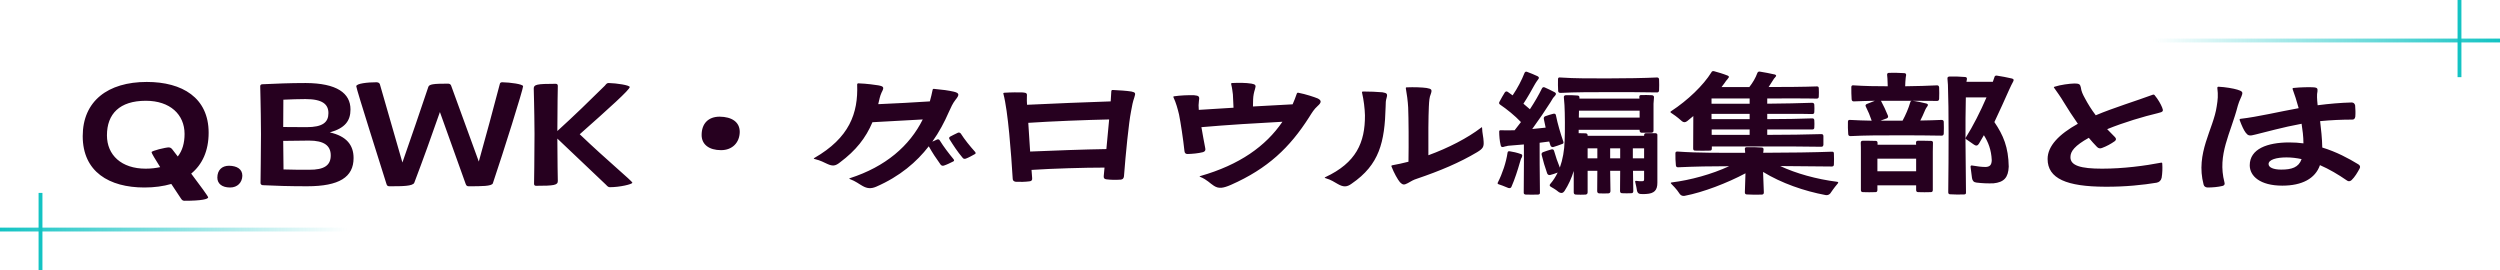 <svg width="648" height="70" viewBox="0 0 648 70" fill="none" xmlns="http://www.w3.org/2000/svg">
<path d="M37.44 48.6C28.28 48.6 21.44 44.52 21.44 35.28C21.44 26.2 27.96 21.24 38.04 21.24C47.24 21.24 54.08 25.32 54.08 34.4C54.08 39.08 52.44 42.64 49.56 45C51.92 48.12 53.96 50.92 53.96 51.16C53.92 51.6 52.36 52.04 47.84 52.04C47.44 52.04 47.2 51.92 46.92 51.48L44.4 47.68C42.32 48.28 40 48.6 37.44 48.6ZM37.76 43.72C39.16 43.72 40.44 43.56 41.52 43.32C40.24 41.28 39.28 39.72 39.28 39.44C39.28 39.08 42.92 38.2 43.8 38.2C44.04 38.24 44.28 38.28 44.6 38.64L46.08 40.56C47.28 39.04 47.84 37.08 47.84 34.72C47.84 29.68 44.08 26.12 37.8 26.12C31 26.12 27.72 29.52 27.72 35.08C27.72 40.2 31.48 43.72 37.76 43.72ZM59.655 48.6C57.535 48.6 56.335 47.6 56.335 46.04C56.335 44.12 57.495 42.96 59.375 42.96C61.455 43 62.815 43.84 62.815 45.56C62.775 47.32 61.535 48.6 59.655 48.6ZM68.088 48C67.728 47.96 67.528 47.72 67.528 47.44C67.528 45.24 67.647 40.6 67.647 34.76C67.608 27.08 67.448 23.44 67.448 22.32C67.448 22.08 67.647 21.84 67.968 21.84C71.528 21.68 74.968 21.52 79.248 21.52C87.328 21.56 90.847 24.16 90.847 28.36C90.847 31.28 89.487 33.2 85.487 34.32C89.808 35.28 91.647 37.6 91.647 40.96C91.647 45.92 87.927 48.28 79.608 48.28C75.127 48.28 71.007 48.16 68.088 48ZM73.407 36.52L73.487 43.92C75.728 44 77.968 44 80.088 44C84.127 44.04 85.728 42.8 85.728 40.28C85.728 37.72 83.968 36.44 80.088 36.44L73.407 36.52ZM73.448 25.84L73.407 32.92L79.448 32.96C83.688 32.96 85.127 31.68 85.127 29.32C85.127 27.04 83.608 25.68 79.168 25.68C77.328 25.68 75.407 25.76 73.448 25.84ZM100.945 48.28C100.505 48.28 100.305 48.12 100.185 47.72C98.985 43.84 92.345 23.04 92.345 22.36C92.345 21.64 95.305 21.32 97.625 21.32C98.105 21.36 98.345 21.52 98.465 21.84L104.305 42.12C106.625 35.48 108.905 28.84 111.025 22.52C111.265 21.84 112.265 21.68 116.145 21.68C116.545 21.68 116.785 21.88 116.905 22.12L124.105 41.88C125.985 35.2 127.785 28.48 129.545 21.8C129.585 21.48 129.825 21.32 130.185 21.32C132.225 21.36 135.585 21.8 135.585 22.36C135.585 23.16 130.505 39.36 127.745 47.52C127.465 48.28 124.825 48.28 121.465 48.28C121.065 48.28 120.865 48.12 120.705 47.68L114.025 29.04C111.865 35.24 109.665 41.36 107.385 47.36C107.025 48.28 104.225 48.28 100.945 48.28ZM158.106 48.52C157.706 48.52 157.506 48.36 157.066 47.88L144.466 35.92C144.466 41.88 144.586 46.08 144.586 46.92C144.586 48 143.586 48.16 138.946 48.16C138.626 48.16 138.426 48 138.426 47.64C138.426 46.4 138.546 41.72 138.546 34.72C138.506 27.8 138.346 23.56 138.346 22.96C138.346 21.92 139.066 21.72 144.026 21.72C144.426 21.72 144.586 21.92 144.586 22.28C144.586 23.04 144.466 27.2 144.466 33.96C148.786 30.04 152.946 26 156.786 22.2C157.226 21.64 157.386 21.52 157.786 21.52C159.786 21.56 163.226 22.08 163.226 22.56C163.226 23.24 157.986 27.96 150.266 34.8C157.466 41.68 163.906 46.96 163.906 47.36C163.906 47.76 160.626 48.52 158.106 48.52ZM186.901 38.92C183.781 38.92 181.861 37.44 181.861 35C181.861 32 183.621 30.24 186.541 30.24C189.661 30.28 191.741 31.6 191.741 34.2C191.701 36.96 189.821 38.92 186.901 38.92ZM248.296 34.4C248.616 34.28 248.856 34.4 249.056 34.64C250.016 36.16 251.376 37.84 252.776 39.4C252.936 39.64 252.936 39.84 252.656 39.96C251.936 40.36 251.096 40.84 250.336 41.12C249.976 41.24 249.696 41.16 249.496 40.88C248.176 39.32 247.136 37.72 246.136 36.12C245.936 35.84 245.976 35.6 246.296 35.4C246.856 35.12 247.656 34.68 248.296 34.4ZM242.896 36.16C243.216 36.04 243.456 36.16 243.616 36.44C244.576 38 245.856 39.68 247.176 41.28C247.376 41.56 247.336 41.76 247.016 41.88C246.296 42.24 245.416 42.68 244.656 42.92C244.296 43.04 244.016 42.92 243.816 42.68C242.656 41.08 241.656 39.56 240.736 37.92C237.616 41.96 233.256 45.72 227.096 48.4C225.776 48.96 224.776 48.88 223.576 48.2C222.616 47.68 221.856 47 220.256 46.4C220.056 46.32 220.056 46.28 220.256 46.2C229.576 43.2 235.776 37.8 239.176 30.96L226.136 31.68C224.416 35.76 221.856 39 217.736 42.08C216.576 43 215.896 43.16 214.416 42.48C213.496 42.08 212.856 41.64 211.096 41.2C210.896 41.16 210.896 41.04 211.056 40.96C220.176 35.72 222.456 29.36 222.176 21.92C222.176 21.72 222.296 21.6 222.496 21.6C224.696 21.68 226.936 22 227.656 22.12C229.136 22.4 229.216 22.64 228.496 24C228.056 24.96 227.936 25.8 227.656 26.92V27C231.696 26.84 237.416 26.52 241.016 26.28C241.296 25.28 241.536 24.28 241.736 23.28C241.776 23.08 241.896 23 242.136 23.04C244.336 23.24 245.816 23.44 247.216 23.76C248.696 24.12 248.736 24.56 247.656 25.88C246.936 26.8 246.496 27.8 245.896 29.12C244.816 31.6 243.456 34.2 241.656 36.72L242.896 36.16ZM288.051 23.68C288.091 23.44 288.171 23.32 288.371 23.32C290.011 23.4 292.011 23.52 293.251 23.72C294.291 23.96 294.411 24.08 294.011 25.28C293.651 26.28 293.411 27.44 293.171 28.84C292.571 31.8 291.771 39.96 291.331 45.72C291.251 46.24 291.011 46.52 290.491 46.56C289.211 46.64 288.011 46.64 286.771 46.48C286.251 46.44 286.011 46.12 286.091 45.6L286.291 43.44C281.091 43.44 272.811 43.68 267.371 44.04L267.531 46.12C267.611 46.68 267.371 46.96 266.851 47C265.651 47.16 264.491 47.16 263.291 47.12C262.771 47.04 262.491 46.8 262.491 46.28C262.091 39.8 261.291 28.88 260.091 24.36C260.011 24.16 260.091 24.08 260.291 24.04C262.051 23.92 264.131 23.92 265.091 23.96C266.171 24.04 266.251 24.24 266.171 25.12C266.131 25.76 266.171 26.48 266.211 27.16C272.651 26.84 281.931 26.48 287.891 26.28L288.051 23.68ZM267.011 39.28C272.531 39.04 281.291 38.72 286.771 38.64L287.491 30.96C281.651 31.08 272.451 31.44 266.531 31.84L267.011 39.28ZM336.127 24.28C336.207 24.08 336.327 24 336.527 24.04C338.447 24.4 340.687 25.16 341.567 25.52C342.567 26.04 342.567 26.56 341.527 27.48C340.567 28.36 340.167 29.04 339.287 30.44C334.327 38.2 328.647 43.68 319.047 47.92C317.007 48.8 315.887 48.96 314.647 48.16C313.607 47.52 312.927 46.6 311.087 45.84C310.887 45.76 310.887 45.68 311.087 45.64C321.327 42.72 328.087 37.88 332.407 31.56C326.167 31.88 317.767 32.4 311.407 32.96C311.727 34.8 312.087 36.84 312.407 38.44C312.527 38.96 312.327 39.28 311.807 39.44C310.527 39.76 309.127 39.88 307.807 39.92C307.287 39.92 307.047 39.64 307.007 39.12C306.687 36.08 306.007 31.64 305.607 29.68C305.247 28.2 304.847 26.68 304.167 25.24C304.087 25.08 304.127 25 304.327 24.96C305.887 24.72 308.007 24.64 309.487 24.68C310.767 24.8 310.967 25 310.767 26.08C310.647 26.96 310.647 27.6 310.727 28.48L319.727 27.92L319.567 24.48C319.447 23.68 319.407 22.96 319.127 21.84C319.087 21.6 319.167 21.52 319.367 21.52C321.087 21.44 322.927 21.44 324.407 21.68C325.487 21.88 325.607 22.12 325.287 23.12C325.007 24 324.847 24.8 324.807 25.76L324.767 27.6L335.047 27.04C335.447 26.12 335.807 25.24 336.127 24.28ZM353.037 24C352.997 23.8 353.117 23.72 353.317 23.72C354.957 23.72 357.077 23.8 358.317 23.92C359.477 24.12 359.717 24.28 359.397 25.4C359.197 26.04 359.157 26.64 359.157 27.64C358.917 36.84 357.557 42.68 350.357 47.6C349.077 48.56 348.157 48.48 346.797 47.72C345.677 47.12 345.237 46.68 343.517 46.16C343.317 46.12 343.317 46.04 343.517 45.92C351.517 42.2 353.837 36.96 353.797 29.88C353.757 28.2 353.477 25.84 353.037 24ZM360.677 43.16C360.597 43 360.677 42.88 360.877 42.84C362.237 42.6 363.637 42.28 365.077 41.92C365.157 37.28 365.117 30.6 364.997 27.84C364.917 26.24 364.637 24.24 364.397 22.92C364.357 22.72 364.437 22.64 364.637 22.64C366.477 22.56 368.597 22.64 369.757 22.8C371.077 23.04 371.277 23.2 370.837 24.44C370.517 25.16 370.437 26.04 370.357 27.68C370.237 30 370.197 35.64 370.237 40.24C375.397 38.36 380.437 35.76 383.917 33.08C384.077 32.92 384.157 32.96 384.157 33.16C384.197 34.56 384.517 35.52 384.557 36.72C384.637 38.04 384.397 38.52 382.877 39.44C378.317 42.16 373.277 44.28 367.277 46.32C366.357 46.6 365.797 46.96 364.877 47.48C363.917 48 363.557 47.92 362.877 47.24C362.317 46.6 361.277 44.76 360.677 43.16ZM394.232 41.2C394.112 41.52 394.032 41.84 393.912 42.24C393.432 43.96 392.592 46.56 391.792 48.36C391.672 48.72 391.392 48.84 390.952 48.72C390.432 48.56 390.032 48.28 388.432 47.76C388.192 47.68 388.112 47.52 388.232 47.32C389.432 44.96 390.392 42.08 390.752 39.6C390.792 39.28 390.992 39.16 391.272 39.2C392.152 39.32 393.312 39.6 394.192 39.92C394.632 40.04 394.632 40.28 394.472 40.76C394.352 40.92 394.312 41.08 394.232 41.2ZM429.512 20.08C429.832 20.08 430.032 20.28 430.032 20.6C430.072 21.44 430.072 22.6 430.032 23.44C429.992 23.8 429.832 23.96 429.512 23.96C426.392 23.88 421.032 23.88 416.952 23.88C412.592 23.88 408.472 23.88 404.472 24.08C404.112 24.08 403.912 23.92 403.872 23.6C403.832 22.72 403.792 21.4 403.832 20.56C403.832 20.2 403.992 20.04 404.312 20.08C408.392 20.36 412.352 20.32 416.952 20.32C420.952 20.32 426.352 20.24 429.512 20.08ZM402.632 29.48C403.032 29.4 403.272 29.56 403.312 29.96C403.752 32.16 404.472 34.56 405.232 36.76C405.312 37.04 405.232 37.24 404.912 37.32C404.152 37.6 403.312 37.92 402.592 38.12C402.232 38.16 401.992 38 401.872 37.68L401.552 36.68L399.072 37V37.52C399.072 38.56 399.072 45.88 399.152 49.88C399.192 50.24 399.032 50.4 398.672 50.44C397.712 50.48 396.392 50.44 395.472 50.44C395.072 50.4 394.912 50.2 394.952 49.84C395.032 45.04 394.992 38.4 394.992 37.52V37.44L391.152 37.76C390.952 37.76 390.752 37.8 390.512 37.88C390.192 37.92 389.952 38 389.712 38.08C389.232 38.2 389.032 38.04 388.952 37.52C388.712 36.56 388.592 35.2 388.592 34.08C388.592 33.88 388.752 33.72 388.952 33.76C390.072 33.8 391.272 33.8 392.592 33.76L394.232 31.64C392.592 29.92 390.592 28.32 388.832 27.12C388.552 26.92 388.472 26.68 388.672 26.36C389.112 25.52 389.592 24.68 390.072 23.92C390.272 23.68 390.512 23.64 390.792 23.8L392.072 24.72C393.352 22.84 394.432 20.76 395.152 18.92C395.272 18.64 395.472 18.52 395.752 18.6C396.592 18.92 397.752 19.36 398.552 19.76C398.952 20 398.992 20.24 398.672 20.6C398.512 20.8 398.432 20.92 398.352 21.04C398.112 21.36 397.952 21.68 397.752 22C397.032 23.32 395.952 25.24 394.872 26.88L396.552 28.32C397.792 26.44 398.872 24.56 399.672 22.92C399.832 22.64 400.032 22.52 400.352 22.64C401.152 23 402.192 23.48 402.992 23.92C403.392 24.16 403.392 24.4 403.072 24.8C402.832 25.04 402.712 25.2 402.552 25.4C402.312 25.76 402.112 26.12 401.872 26.52C400.632 28.48 398.872 31.08 397.152 33.44L400.632 33.08L400.152 30.8C400.112 30.48 400.232 30.24 400.552 30.12C401.152 29.92 401.952 29.64 402.632 29.48ZM429.592 35.08V47.36C429.592 49.32 428.792 50.16 426.672 50.28C426.152 50.32 425.712 50.32 425.232 50.28C424.712 50.24 424.432 49.96 424.312 49.44C424.232 48.92 424.112 48.24 423.872 47.28C423.752 46.96 423.872 46.84 424.152 46.88C424.712 46.96 425.112 47 425.712 46.96C425.992 46.96 426.152 46.88 426.152 46.48V44.28H423.272L423.352 49.52C423.352 49.88 423.192 50.08 422.872 50.08C422.072 50.12 421.192 50.12 420.392 50.08C420.072 50.04 419.912 49.88 419.912 49.48L419.952 44.28H417.352L417.432 49.56C417.392 49.92 417.232 50.08 416.912 50.12C416.192 50.16 415.272 50.16 414.472 50.12C414.152 50.08 413.992 49.88 413.992 49.52L414.032 44.28H411.512V49.84C411.512 50.2 411.312 50.4 410.992 50.44C410.112 50.48 409.272 50.48 408.432 50.44C408.072 50.4 407.912 50.2 407.912 49.84V44.32C407.352 46.16 406.552 47.92 405.512 49.52C405.152 50.04 404.712 50.16 404.112 49.84C403.712 49.52 403.232 49.12 401.952 48.4C401.632 48.2 401.592 47.96 401.832 47.68C402.592 46.8 403.232 45.8 403.752 44.72C403.112 44.96 402.392 45.24 401.792 45.36C401.432 45.44 401.192 45.28 401.032 44.96C400.432 43.28 399.992 41.76 399.592 40.12C399.512 39.8 399.672 39.56 399.952 39.44C400.592 39.2 401.432 38.92 402.152 38.72C402.512 38.64 402.752 38.8 402.832 39.16C403.232 40.56 403.712 42 404.312 43.44C405.072 41.32 405.472 39 405.552 36.56C405.672 34 405.632 29.24 405.512 27.24C405.472 26.6 405.432 25.96 405.352 25.24C405.312 24.88 405.512 24.72 405.832 24.68C406.792 24.64 407.992 24.68 408.912 24.76C409.272 24.8 409.392 24.96 409.392 25.32V25.56H424.952L424.912 25.2C424.872 24.84 425.032 24.64 425.352 24.64C426.232 24.6 427.392 24.64 428.232 24.68C428.592 24.76 428.752 24.96 428.712 25.28C428.672 25.76 428.632 26.28 428.592 26.88V33.84C428.592 34.2 428.432 34.36 428.072 34.4H425.472C425.152 34.36 424.992 34.16 424.992 33.84V33.64H409.192V34.52L411.032 34.56C411.352 34.6 411.512 34.76 411.512 35.08V35.2H426.152V35.04C426.152 34.72 426.312 34.52 426.672 34.52H429.112C429.472 34.56 429.632 34.76 429.592 35.08ZM409.272 28.68L409.232 30.48H424.992V28.68H409.272ZM417.352 38.44V38.64V41.04H419.952V38.6V38.44H417.352ZM414.032 38.44H411.512V41.04H414.032V38.64V38.44ZM423.232 38.44V38.6V41.04H426.152V38.44H423.232ZM443.668 33.56V34.96H453.508V33.56H443.668ZM443.628 29.52V30.88H453.508V29.52H443.628ZM443.628 25.52V26.88H453.508V25.52H443.628ZM447.708 20.6C447.468 20.84 447.268 21.12 447.068 21.44L446.228 22.56H453.428C454.308 21.44 455.028 20.24 455.508 18.92C455.628 18.64 455.828 18.52 456.148 18.56C457.188 18.72 458.868 19.04 460.068 19.32C460.468 19.48 460.468 19.68 460.148 20C460.068 20.16 459.948 20.24 459.868 20.32C459.708 20.56 459.548 20.84 459.348 21.12L458.428 22.56C462.628 22.56 467.788 22.52 470.868 22.4C471.228 22.36 471.428 22.52 471.428 22.88C471.468 23.56 471.468 24.4 471.428 25.04C471.428 25.4 471.228 25.56 470.868 25.56C467.708 25.48 462.308 25.52 458.068 25.52V26.88C462.108 26.84 466.868 26.76 469.748 26.64C470.068 26.68 470.268 26.84 470.268 27.16C470.308 27.72 470.308 28.48 470.268 29.04C470.268 29.4 470.068 29.56 469.748 29.56C466.828 29.48 462.068 29.52 458.068 29.52V30.88C462.108 30.88 466.868 30.8 469.748 30.68C470.068 30.68 470.268 30.84 470.268 31.2C470.308 31.76 470.308 32.48 470.268 33.08C470.268 33.4 470.068 33.56 469.748 33.56H458.068V34.96C462.628 34.96 468.628 34.88 472.068 34.76C472.428 34.76 472.587 34.88 472.628 35.24V37.52C472.587 37.88 472.428 38.04 472.068 38.04C468.468 37.96 462.148 37.96 457.548 37.96H443.708V38.52C443.708 38.88 443.548 39.04 443.188 39.04C442.108 39.08 440.428 39.08 439.348 39.04C439.028 39.04 438.868 38.84 438.868 38.52L438.908 30.08L437.308 31.4C436.828 31.76 436.428 31.76 435.988 31.44C435.468 31 434.827 30.36 433.188 29.28C432.908 29.12 432.908 28.96 433.188 28.8C437.467 26 441.508 22.12 443.588 18.76C443.708 18.48 443.908 18.4 444.228 18.44C445.268 18.72 446.628 19.12 447.828 19.6C448.228 19.8 448.228 20 447.908 20.32C447.828 20.44 447.748 20.52 447.708 20.6ZM474.788 39.32C475.188 39.28 475.347 39.44 475.347 39.8C475.388 40.68 475.388 41.8 475.347 42.64C475.347 43 475.148 43.16 474.788 43.16L461.428 43.04C465.548 44.96 470.788 46.44 476.188 47.12C476.508 47.16 476.548 47.32 476.348 47.56C475.228 48.88 474.828 49.56 474.388 50.16C474.028 50.52 473.668 50.64 473.188 50.56C467.628 49.52 461.748 47.48 456.988 44.56L457.188 49.88C457.188 50.24 457.028 50.4 456.708 50.44C455.588 50.48 453.828 50.48 452.788 50.4C452.387 50.4 452.268 50.16 452.268 49.84L452.428 44.92C447.708 47.44 441.468 49.84 436.668 50.76C436.188 50.84 435.748 50.72 435.428 50.32C435.068 49.8 434.668 49.12 433.188 47.64C432.988 47.44 433.028 47.32 433.348 47.28C438.188 46.68 443.708 45.16 448.188 43.08C443.588 43.08 439.268 43.16 434.948 43.36C434.588 43.36 434.428 43.2 434.388 42.84C434.308 42 434.228 40.6 434.268 39.72C434.268 39.4 434.428 39.28 434.788 39.28C440.428 39.68 445.948 39.6 452.348 39.6C452.348 39.28 452.308 39.04 452.268 38.68C452.228 38.36 452.387 38.16 452.708 38.16C453.988 38.12 455.707 38.16 456.668 38.24C457.028 38.28 457.148 38.48 457.108 38.84L457.028 39.6C463.308 39.6 470.708 39.48 474.788 39.32ZM499.263 28C499.103 28.28 498.943 28.6 498.823 28.92C498.543 29.6 498.183 30.4 497.743 31.24C499.823 31.2 501.783 31.16 503.263 31.08C503.623 31.08 503.823 31.28 503.823 31.6C503.863 32.48 503.863 33.8 503.823 34.64C503.783 35 503.623 35.16 503.263 35.16C500.303 35.08 495.303 35.08 491.423 35.08C487.303 35.08 483.463 35.08 479.663 35.28C479.303 35.28 479.103 35.12 479.063 34.8C478.983 33.88 478.943 32.44 478.983 31.56C478.983 31.2 479.183 31.04 479.503 31.08C481.423 31.2 483.263 31.24 485.143 31.28C484.703 29.96 484.223 28.84 483.623 27.64C483.463 27.32 483.543 27.12 483.863 26.96C484.543 26.68 485.263 26.4 485.983 26.12C484.143 26.16 482.303 26.2 480.503 26.28C480.183 26.28 479.983 26.12 479.943 25.76C479.863 24.84 479.863 23.48 479.863 22.6C479.863 22.24 480.023 22.08 480.423 22.12C483.343 22.32 486.183 22.36 489.303 22.36L489.223 20.32C489.223 20.04 489.183 19.8 489.143 19.44C489.103 19.08 489.263 18.92 489.583 18.88C490.663 18.84 492.503 18.88 493.623 18.96C493.983 19 494.103 19.2 494.063 19.52C493.983 19.84 493.983 20.08 493.943 20.32C493.863 20.84 493.863 21.56 493.823 22.36C496.783 22.32 499.983 22.24 502.103 22.12C502.423 22.12 502.583 22.32 502.623 22.64C502.663 23.52 502.663 24.76 502.623 25.64C502.583 26 502.423 26.16 502.103 26.16L495.663 26.12C496.743 26.24 498.263 26.56 499.343 26.84C499.783 27 499.823 27.2 499.543 27.6C499.423 27.76 499.343 27.88 499.263 28ZM487.503 26.12L487.583 26.2C488.223 27.36 488.783 28.6 489.343 29.96C489.463 30.28 489.383 30.52 489.063 30.68L487.423 31.28H491.423H493.143C493.943 29.8 494.663 28.16 495.143 26.52C495.183 26.28 495.343 26.16 495.503 26.12H491.223H487.503ZM486.623 49.24C486.623 49.6 486.463 49.8 486.143 49.8C485.143 49.84 483.823 49.84 482.863 49.8C482.503 49.8 482.343 49.6 482.343 49.24V39.36C482.343 38.64 482.343 37.72 482.303 37.04C482.303 36.64 482.503 36.48 482.823 36.48C483.783 36.48 485.223 36.48 486.183 36.52C486.503 36.52 486.663 36.72 486.663 37.04V37.52H496.663L496.623 37.04C496.623 36.64 496.783 36.48 497.143 36.48C498.103 36.48 499.543 36.48 500.543 36.52C500.863 36.52 501.063 36.72 501.023 37.04C501.023 37.72 500.983 38.68 500.983 39.28V49.24C500.983 49.6 500.823 49.8 500.503 49.8C499.503 49.84 498.143 49.84 497.183 49.8C496.823 49.8 496.663 49.6 496.663 49.24V48.04H486.623V49.24ZM496.663 41.12H486.623V44.4H496.663V41.12ZM521.343 22.04C521.183 22.44 520.943 22.84 520.743 23.32C519.903 25.24 518.103 29.2 516.943 31.64C519.263 35.04 520.583 38.16 520.663 43.2C520.543 46 519.463 47.24 516.703 47.52C515.263 47.56 513.823 47.52 512.263 47.32C511.583 47.24 511.263 46.84 511.143 46.16C511.023 45.32 510.943 44.4 510.783 43.36C510.703 42.96 510.903 42.8 511.303 42.92C512.503 43.12 513.583 43.28 514.743 43.28C515.783 43.2 516.223 42.76 516.263 41.52C516.143 38.8 515.343 36.84 514.223 35.04L512.943 37.24C512.623 37.76 512.223 37.88 511.703 37.52L509.623 36.08C509.463 35.96 509.463 35.84 509.543 35.64C511.343 32.8 513.343 28.88 514.903 25.24H509.543C509.383 31.84 509.463 41.2 509.583 49.88C509.623 50.2 509.463 50.4 509.103 50.4C508.063 50.44 506.503 50.44 505.463 50.36C505.143 50.36 504.983 50.16 504.983 49.84C505.103 39.6 505.143 28.52 504.903 22C504.863 21.52 504.823 20.96 504.783 20.4C504.743 20.04 504.903 19.88 505.263 19.84C506.503 19.8 508.023 19.84 509.383 19.96C509.743 20 509.863 20.2 509.823 20.52L509.703 21.2H516.543L516.943 20.04C517.023 19.68 517.223 19.56 517.583 19.6C518.703 19.76 520.343 20.08 521.543 20.36C522.023 20.52 522.023 20.76 521.783 21.2C521.583 21.52 521.503 21.8 521.343 22.04ZM560.418 27.84C560.778 28.76 560.778 29 559.338 29.32C555.618 30.2 550.498 31.72 546.178 33.48C546.858 34.2 547.538 34.88 548.218 35.56C548.578 35.96 548.538 36.28 548.138 36.6C547.178 37.28 546.018 37.92 544.818 38.36C544.298 38.56 543.898 38.44 543.538 38.08C542.818 37.32 542.098 36.56 541.418 35.72C537.778 37.76 536.658 39.2 536.658 40.72C536.618 42.92 539.298 43.72 544.858 43.72C550.418 43.72 556.018 42.96 560.178 42.16C560.378 42.12 560.458 42.24 560.458 42.44C560.538 43.56 560.498 44.88 560.298 46.08C560.138 46.8 559.658 47.24 558.978 47.36C555.618 47.92 550.858 48.44 545.618 48.4C535.738 48.36 530.738 46.32 530.738 41.2C530.738 37.84 533.698 34.8 538.578 32.08C537.258 30.2 536.018 28.28 534.898 26.44C534.178 25.2 533.098 23.72 532.458 22.8C532.298 22.64 532.338 22.56 532.538 22.48C534.138 21.96 536.378 21.68 537.698 21.64C538.898 21.64 539.178 21.84 539.338 22.6C539.498 23.72 539.818 24.4 540.418 25.48C541.178 26.92 542.098 28.4 543.218 29.88C547.978 27.88 553.778 26.12 557.978 24.56C558.138 24.48 558.338 24.52 558.458 24.64C559.418 25.8 560.058 26.96 560.418 27.84ZM581.173 24.44C581.013 25.12 580.453 25.96 580.053 27.36C578.173 34.68 574.693 40 576.573 47.24C576.733 47.76 576.573 48.08 576.053 48.2C574.853 48.48 573.493 48.6 572.173 48.6C571.653 48.56 571.293 48.32 571.173 47.84C569.013 39.68 573.733 33.48 574.573 27.56C574.853 25.84 574.973 24.72 574.733 22.8C574.733 22.56 574.853 22.48 575.053 22.48C576.773 22.56 578.893 22.92 579.933 23.24C581.053 23.6 581.333 23.8 581.173 24.44ZM601.933 38.24C605.613 39.36 608.733 41.04 611.293 42.6C611.733 42.88 611.853 43.24 611.613 43.68C611.053 44.72 610.373 45.88 609.533 46.68C609.133 47.04 608.693 47.08 608.293 46.76C606.093 45.24 603.733 43.84 601.333 42.8C600.133 46.28 596.693 48.12 591.573 48.12C585.813 48.12 583.133 45.64 583.133 42.84C583.133 38.6 587.693 36.92 593.373 36.92C594.653 36.92 595.893 37 597.053 37.16C597.053 35.4 596.813 33.6 596.573 32.08C591.733 32.96 587.093 34.28 584.733 34.84C583.013 35.32 582.693 35.16 582.093 34.4C581.573 33.72 581.053 32.56 580.533 31.16C580.453 30.96 580.533 30.84 580.733 30.8C585.253 30.28 590.693 28.96 595.813 28.04C595.333 26.24 594.733 24.4 594.253 23.12C594.213 22.92 594.253 22.8 594.453 22.8C596.253 22.6 598.733 22.56 599.813 22.64C600.573 22.72 600.773 22.92 600.693 23.64C600.613 24.16 600.533 24.6 600.573 25.2C600.573 25.72 600.653 26.4 600.733 27.28C603.813 26.88 606.693 26.64 609.533 26.56C610.053 26.56 610.333 26.84 610.453 27.32C610.533 28.28 610.573 29.32 610.493 30.24C610.413 30.76 610.133 31.04 609.653 31C607.173 31 604.173 31.12 601.373 31.4C601.613 33.36 601.893 35.92 601.933 38.24ZM596.573 41.24C595.293 40.96 593.973 40.8 592.653 40.8C590.013 40.8 588.013 41.4 588.013 42.52C588.013 43.4 589.253 43.96 591.293 43.96C594.013 43.96 595.813 43.4 596.573 41.24Z" fill="#26001F"/>
<line x1="4.37114e-08" y1="59.5" x2="90" y2="59.5" stroke="url(#paint0_linear_579_5303)"/>
<line x1="648" y1="10.5" x2="558" y2="10.5" stroke="url(#paint1_linear_579_5303)"/>
<line x1="10.5" y1="50" x2="10.5" y2="70" stroke="#13C3C3"/>
<line x1="637.5" y1="20" x2="637.5" y2="3.27836e-08" stroke="#13C3C3"/>
<defs>
<linearGradient id="paint0_linear_579_5303" x1="-4.37114e-08" y1="60.5" x2="90" y2="60.5" gradientUnits="userSpaceOnUse">
<stop stop-color="#13C3C3"/>
<stop offset="1" stop-color="#13C3C3" stop-opacity="0"/>
</linearGradient>
<linearGradient id="paint1_linear_579_5303" x1="648" y1="9.5" x2="558" y2="9.5" gradientUnits="userSpaceOnUse">
<stop stop-color="#13C3C3"/>
<stop offset="1" stop-color="#13C3C3" stop-opacity="0"/>
</linearGradient>
</defs>
</svg>

